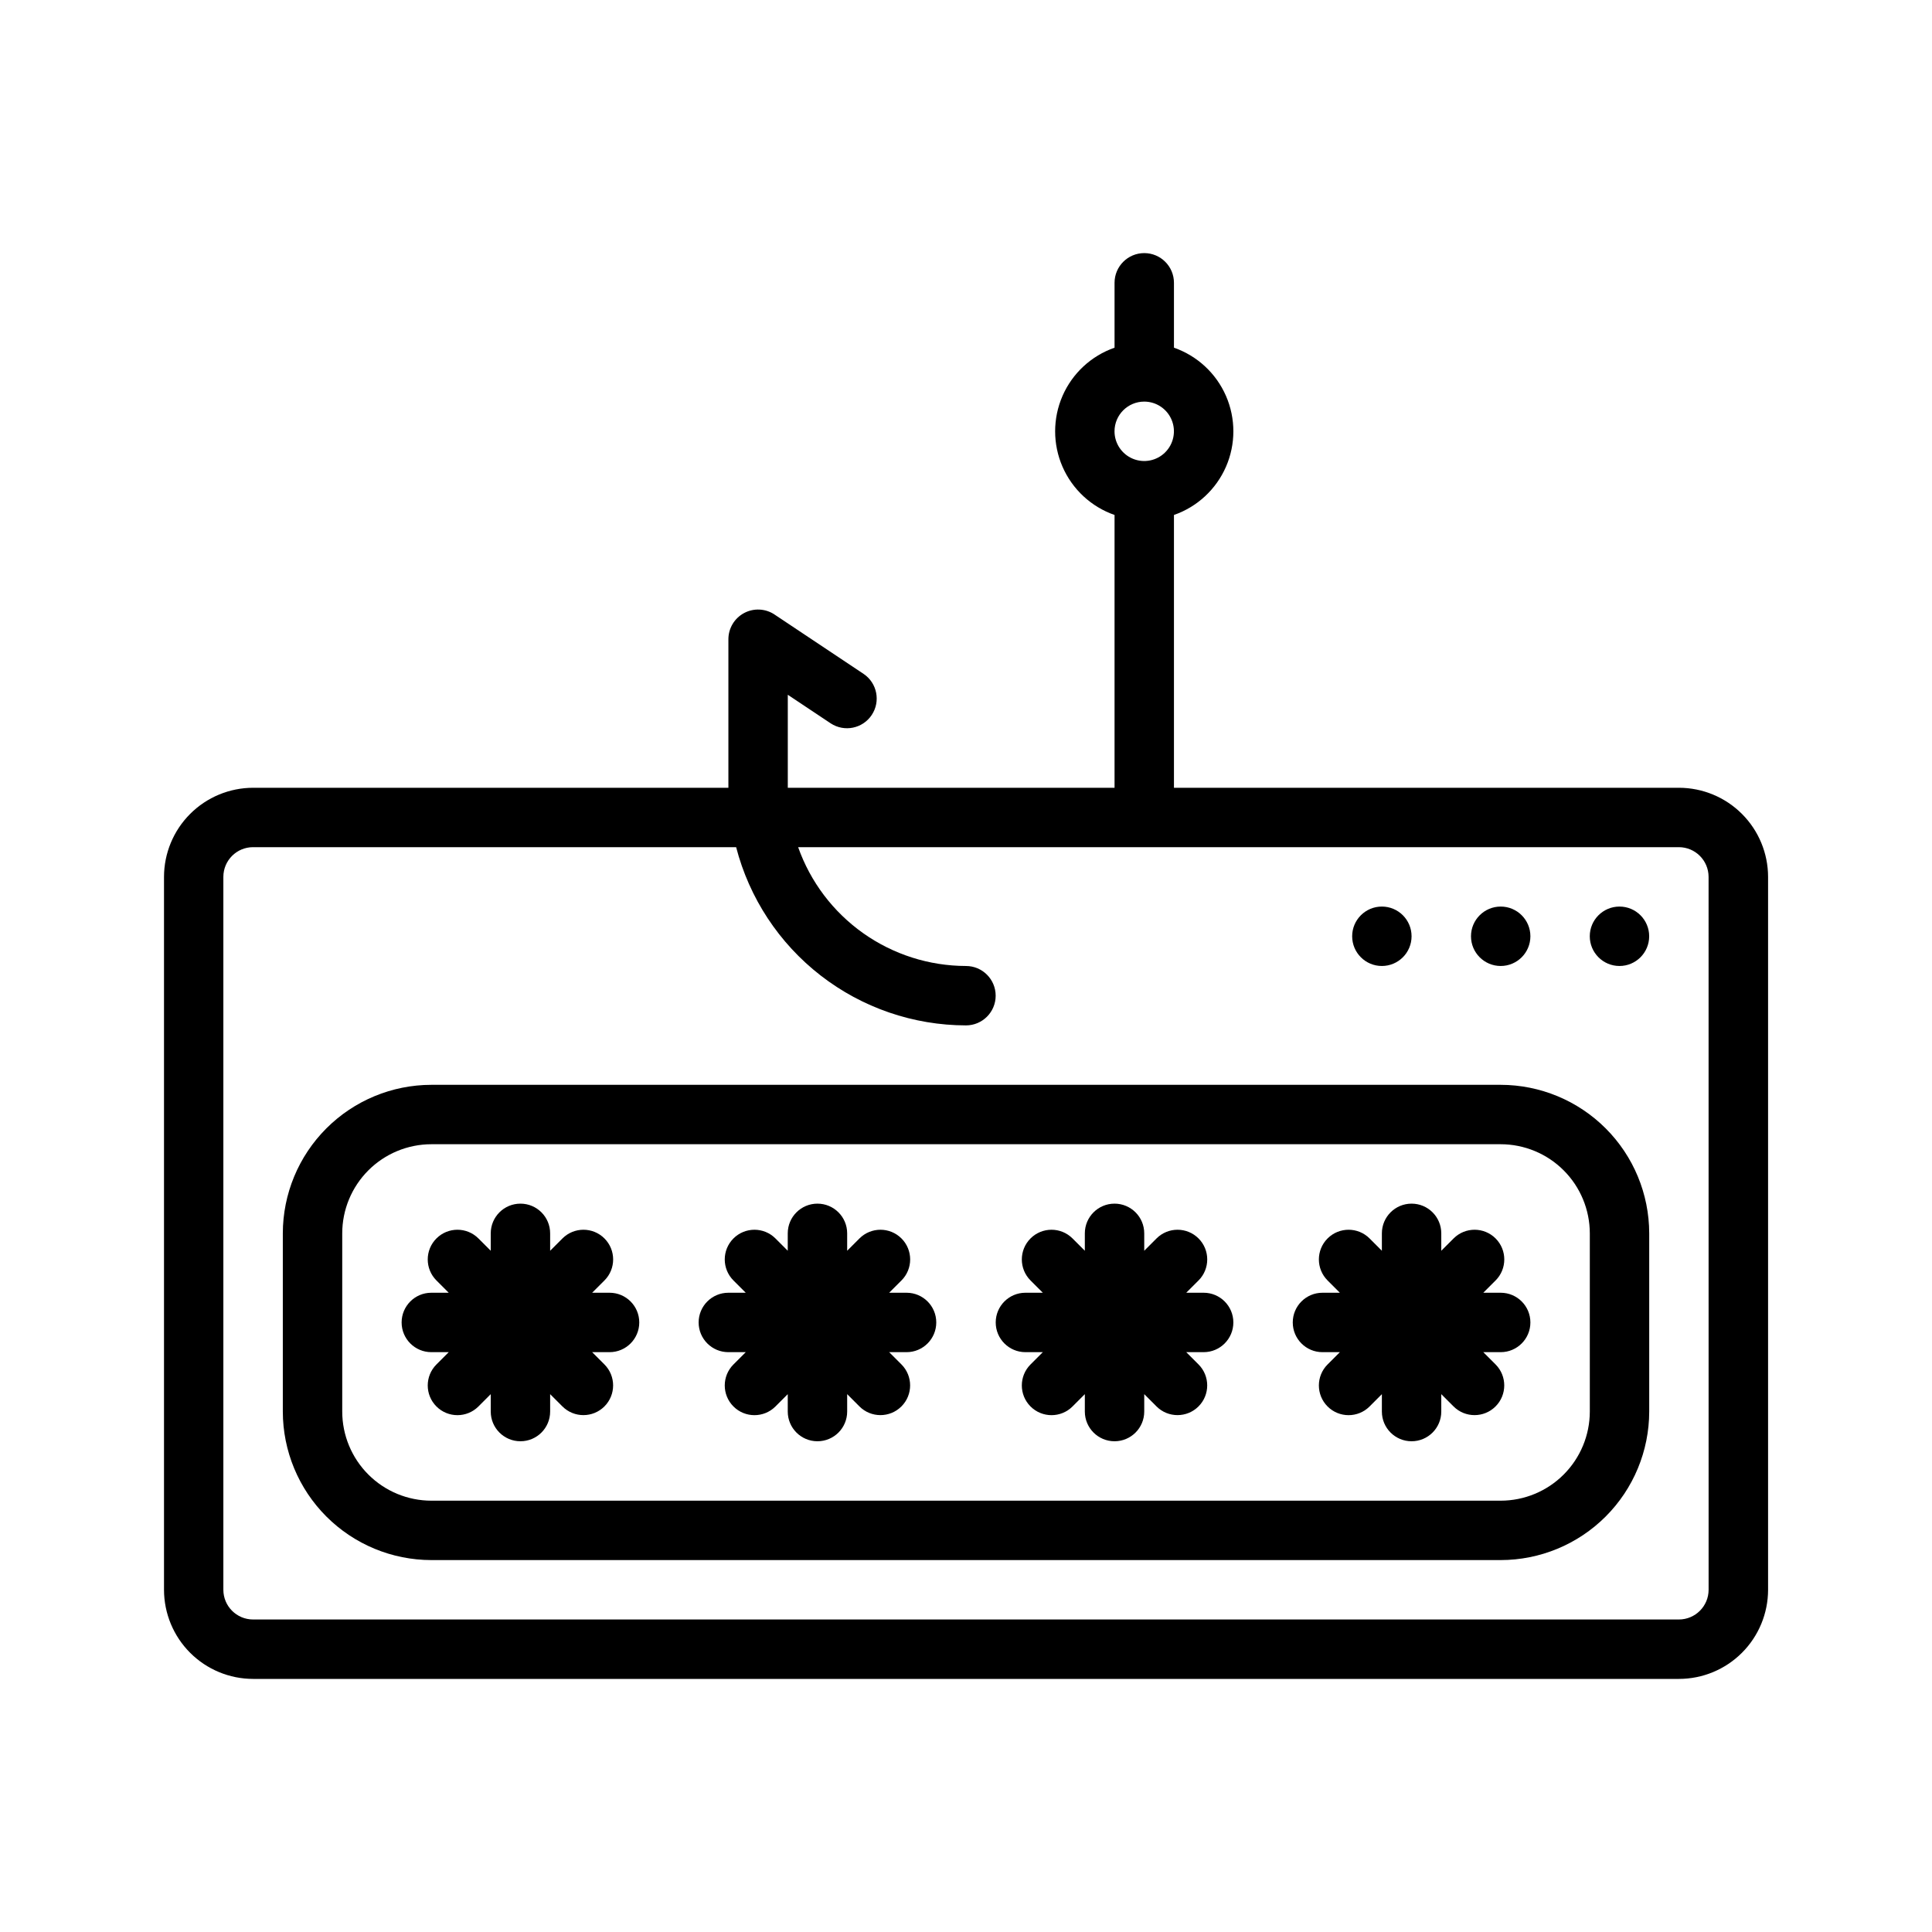 <?xml version="1.0" encoding="UTF-8"?>
<!-- Uploaded to: SVG Repo, www.svgrepo.com, Generator: SVG Repo Mixer Tools -->
<svg fill="#000000" width="800px" height="800px" version="1.1" viewBox="144 144 512 512" xmlns="http://www.w3.org/2000/svg">
 <g>
  <path d="m462.98 486.59h-4.613l3.258-3.258c3.074-3.074 3.074-8.059 0-11.133-3.074-3.074-8.059-3.074-11.133 0l-3.258 3.262v-4.613c0-4.348-3.523-7.871-7.871-7.871s-7.871 3.523-7.871 7.871v4.613l-3.262-3.262c-3.074-3.074-8.059-3.074-11.133 0-3.07 3.074-3.07 8.059 0 11.133l3.262 3.258h-4.613c-4.348 0-7.871 3.523-7.871 7.871 0 4.348 3.523 7.875 7.871 7.875h4.613l-3.258 3.258h-0.004c-3.07 3.074-3.07 8.059 0 11.133 3.074 3.074 8.059 3.074 11.133 0l3.262-3.262v4.613c0 4.348 3.523 7.871 7.871 7.871s7.871-3.523 7.871-7.871v-4.613l3.258 3.258v0.004c3.078 3.062 8.055 3.059 11.125-0.012 3.07-3.07 3.074-8.047 0.008-11.121l-3.258-3.258h4.613c4.348 0 7.871-3.527 7.871-7.875 0-4.348-3.523-7.871-7.871-7.871z"/>
  <path d="m541.7 486.59h-4.613l3.258-3.258h0.004c3.07-3.074 3.07-8.059 0-11.133-3.074-3.074-8.059-3.074-11.133 0l-3.262 3.262v-4.613c0-4.348-3.523-7.871-7.871-7.871s-7.871 3.523-7.871 7.871v4.613l-3.258-3.258v-0.004c-3.074-3.074-8.059-3.074-11.133 0-3.074 3.074-3.074 8.059 0 11.133l3.258 3.258h-4.613c-4.348 0-7.871 3.523-7.871 7.871 0 4.348 3.523 7.875 7.871 7.875h4.613l-3.258 3.258c-3.074 3.074-3.074 8.059 0 11.133 3.074 3.074 8.059 3.074 11.133 0l3.258-3.262v4.613c0 4.348 3.523 7.871 7.871 7.871s7.871-3.523 7.871-7.871v-4.613l3.262 3.262c3.074 3.062 8.051 3.059 11.121-0.012 3.07-3.07 3.074-8.047 0.012-11.121l-3.262-3.258h4.613c4.348 0 7.871-3.527 7.871-7.875 0-4.348-3.523-7.871-7.871-7.871z"/>
  <path d="m384.25 486.59h-4.613l3.258-3.258h0.004c3.074-3.074 3.074-8.059 0-11.133-3.074-3.074-8.059-3.074-11.133 0l-3.258 3.262v-4.613c0-4.348-3.527-7.871-7.875-7.871-4.348 0-7.871 3.523-7.871 7.871v4.613l-3.258-3.258v-0.004c-3.074-3.074-8.059-3.074-11.133 0s-3.074 8.059 0 11.133l3.262 3.258h-4.613c-4.348 0-7.875 3.523-7.875 7.871 0 4.348 3.527 7.875 7.875 7.875h4.613l-3.258 3.258h-0.004c-3.074 3.074-3.074 8.059 0 11.133 3.074 3.074 8.059 3.074 11.133 0l3.258-3.262v4.613c0 4.348 3.523 7.871 7.871 7.871 4.348 0 7.875-3.523 7.875-7.871v-4.613l3.258 3.258v0.004c3.074 3.062 8.051 3.059 11.121-0.012 3.07-3.07 3.074-8.047 0.012-11.121l-3.262-3.258h4.613c4.348 0 7.871-3.527 7.871-7.875 0-4.348-3.523-7.871-7.871-7.871z"/>
  <path d="m305.54 486.59h-4.613l3.258-3.258c3.074-3.074 3.074-8.059 0-11.133-3.074-3.074-8.055-3.074-11.129 0l-3.262 3.262v-4.613c0-4.348-3.523-7.871-7.871-7.871-4.348 0-7.871 3.523-7.871 7.871v4.613l-3.262-3.262c-3.074-3.074-8.055-3.074-11.129 0s-3.074 8.059 0 11.133l3.258 3.258h-4.613c-4.348 0-7.871 3.523-7.871 7.871 0 4.348 3.523 7.875 7.871 7.875h4.613l-3.258 3.258c-3.074 3.074-3.074 8.059 0 11.133 3.074 3.074 8.055 3.074 11.129 0l3.262-3.262v4.613c0 4.348 3.523 7.871 7.871 7.871 4.348 0 7.871-3.523 7.871-7.871v-4.613l3.262 3.262c3.074 3.062 8.051 3.059 11.121-0.012 3.07-3.07 3.074-8.047 0.008-11.121l-3.258-3.258h4.613c4.348 0 7.871-3.527 7.871-7.875 0-4.348-3.523-7.871-7.871-7.871z"/>
  <path d="m541.7 431.49h-283.39c-10.434 0.012-20.438 4.16-27.816 11.539s-11.531 17.383-11.543 27.82v47.23c0.012 10.438 4.164 20.441 11.543 27.82 7.379 7.379 17.383 11.527 27.816 11.539h283.39c10.434-0.012 20.438-4.16 27.816-11.539 7.379-7.379 11.531-17.383 11.543-27.82v-47.23c-0.012-10.438-4.164-20.441-11.543-27.82-7.379-7.379-17.383-11.527-27.816-11.539zm23.617 86.594v-0.004c-0.008 6.262-2.5 12.266-6.926 16.691-4.426 4.43-10.43 6.918-16.691 6.926h-283.39c-6.262-0.008-12.262-2.496-16.691-6.926-4.426-4.426-6.918-10.43-6.922-16.691v-47.23c0.004-6.262 2.496-12.266 6.922-16.691 4.43-4.43 10.43-6.918 16.691-6.926h283.39c6.262 0.008 12.266 2.496 16.691 6.926 4.426 4.426 6.918 10.43 6.926 16.691z"/>
  <path d="m588.93 352.77h-133.82v-72.297c6.172-2.152 11.168-6.781 13.785-12.773 2.613-5.988 2.613-12.797 0-18.789-2.617-5.988-7.613-10.617-13.785-12.77v-17.195c0-4.348-3.523-7.871-7.871-7.871-4.348 0-7.871 3.523-7.871 7.871v17.195c-6.172 2.152-11.168 6.781-13.785 12.77-2.613 5.992-2.613 12.801 0 18.789 2.617 5.992 7.613 10.621 13.785 12.773v72.297h-86.594v-24.648l11.379 7.582c3.617 2.367 8.465 1.379 10.859-2.219 2.398-3.598 1.449-8.453-2.129-10.879l-23.617-15.742 0.004-0.004c-2.418-1.609-5.523-1.762-8.082-0.391-2.559 1.371-4.156 4.039-4.156 6.941v39.359h-125.95c-6.262 0.008-12.266 2.496-16.691 6.926-4.43 4.426-6.918 10.43-6.926 16.691v188.93c0.008 6.262 2.496 12.262 6.926 16.691 4.426 4.426 10.43 6.918 16.691 6.922h377.86c6.262-0.004 12.266-2.496 16.691-6.922 4.43-4.43 6.918-10.43 6.926-16.691v-188.93c-0.008-6.262-2.496-12.266-6.926-16.691-4.426-4.43-10.43-6.918-16.691-6.926zm-141.7-102.34c3.184 0 6.055 1.918 7.273 4.859 1.219 2.941 0.543 6.328-1.707 8.578-2.25 2.254-5.637 2.926-8.578 1.707s-4.859-4.09-4.859-7.273c0.004-4.344 3.527-7.867 7.871-7.871zm149.57 314.88c-0.008 4.344-3.527 7.867-7.875 7.871h-377.86c-4.348-0.004-7.867-3.527-7.871-7.871v-188.93c0.004-4.348 3.523-7.867 7.871-7.871h128.02c3.496 13.5 11.371 25.461 22.395 34.008 11.02 8.547 24.562 13.199 38.512 13.223 4.348 0 7.871-3.523 7.871-7.871s-3.523-7.871-7.871-7.871c-9.758-0.02-19.27-3.055-27.234-8.691-7.965-5.637-13.988-13.602-17.242-22.797h233.4c4.348 0.004 7.867 3.523 7.875 7.871z"/>
  <path d="m581.05 392.12c0 4.348-3.523 7.875-7.871 7.875s-7.871-3.527-7.871-7.875 3.523-7.871 7.871-7.871 7.871 3.523 7.871 7.871"/>
  <path d="m549.57 392.12c0 4.348-3.523 7.875-7.871 7.875-4.348 0-7.871-3.527-7.871-7.875s3.523-7.871 7.871-7.871c4.348 0 7.871 3.523 7.871 7.871"/>
  <path d="m518.08 392.12c0 4.348-3.523 7.875-7.871 7.875-4.348 0-7.871-3.527-7.871-7.875s3.523-7.871 7.871-7.871c4.348 0 7.871 3.523 7.871 7.871"/>
 </g>
</svg>